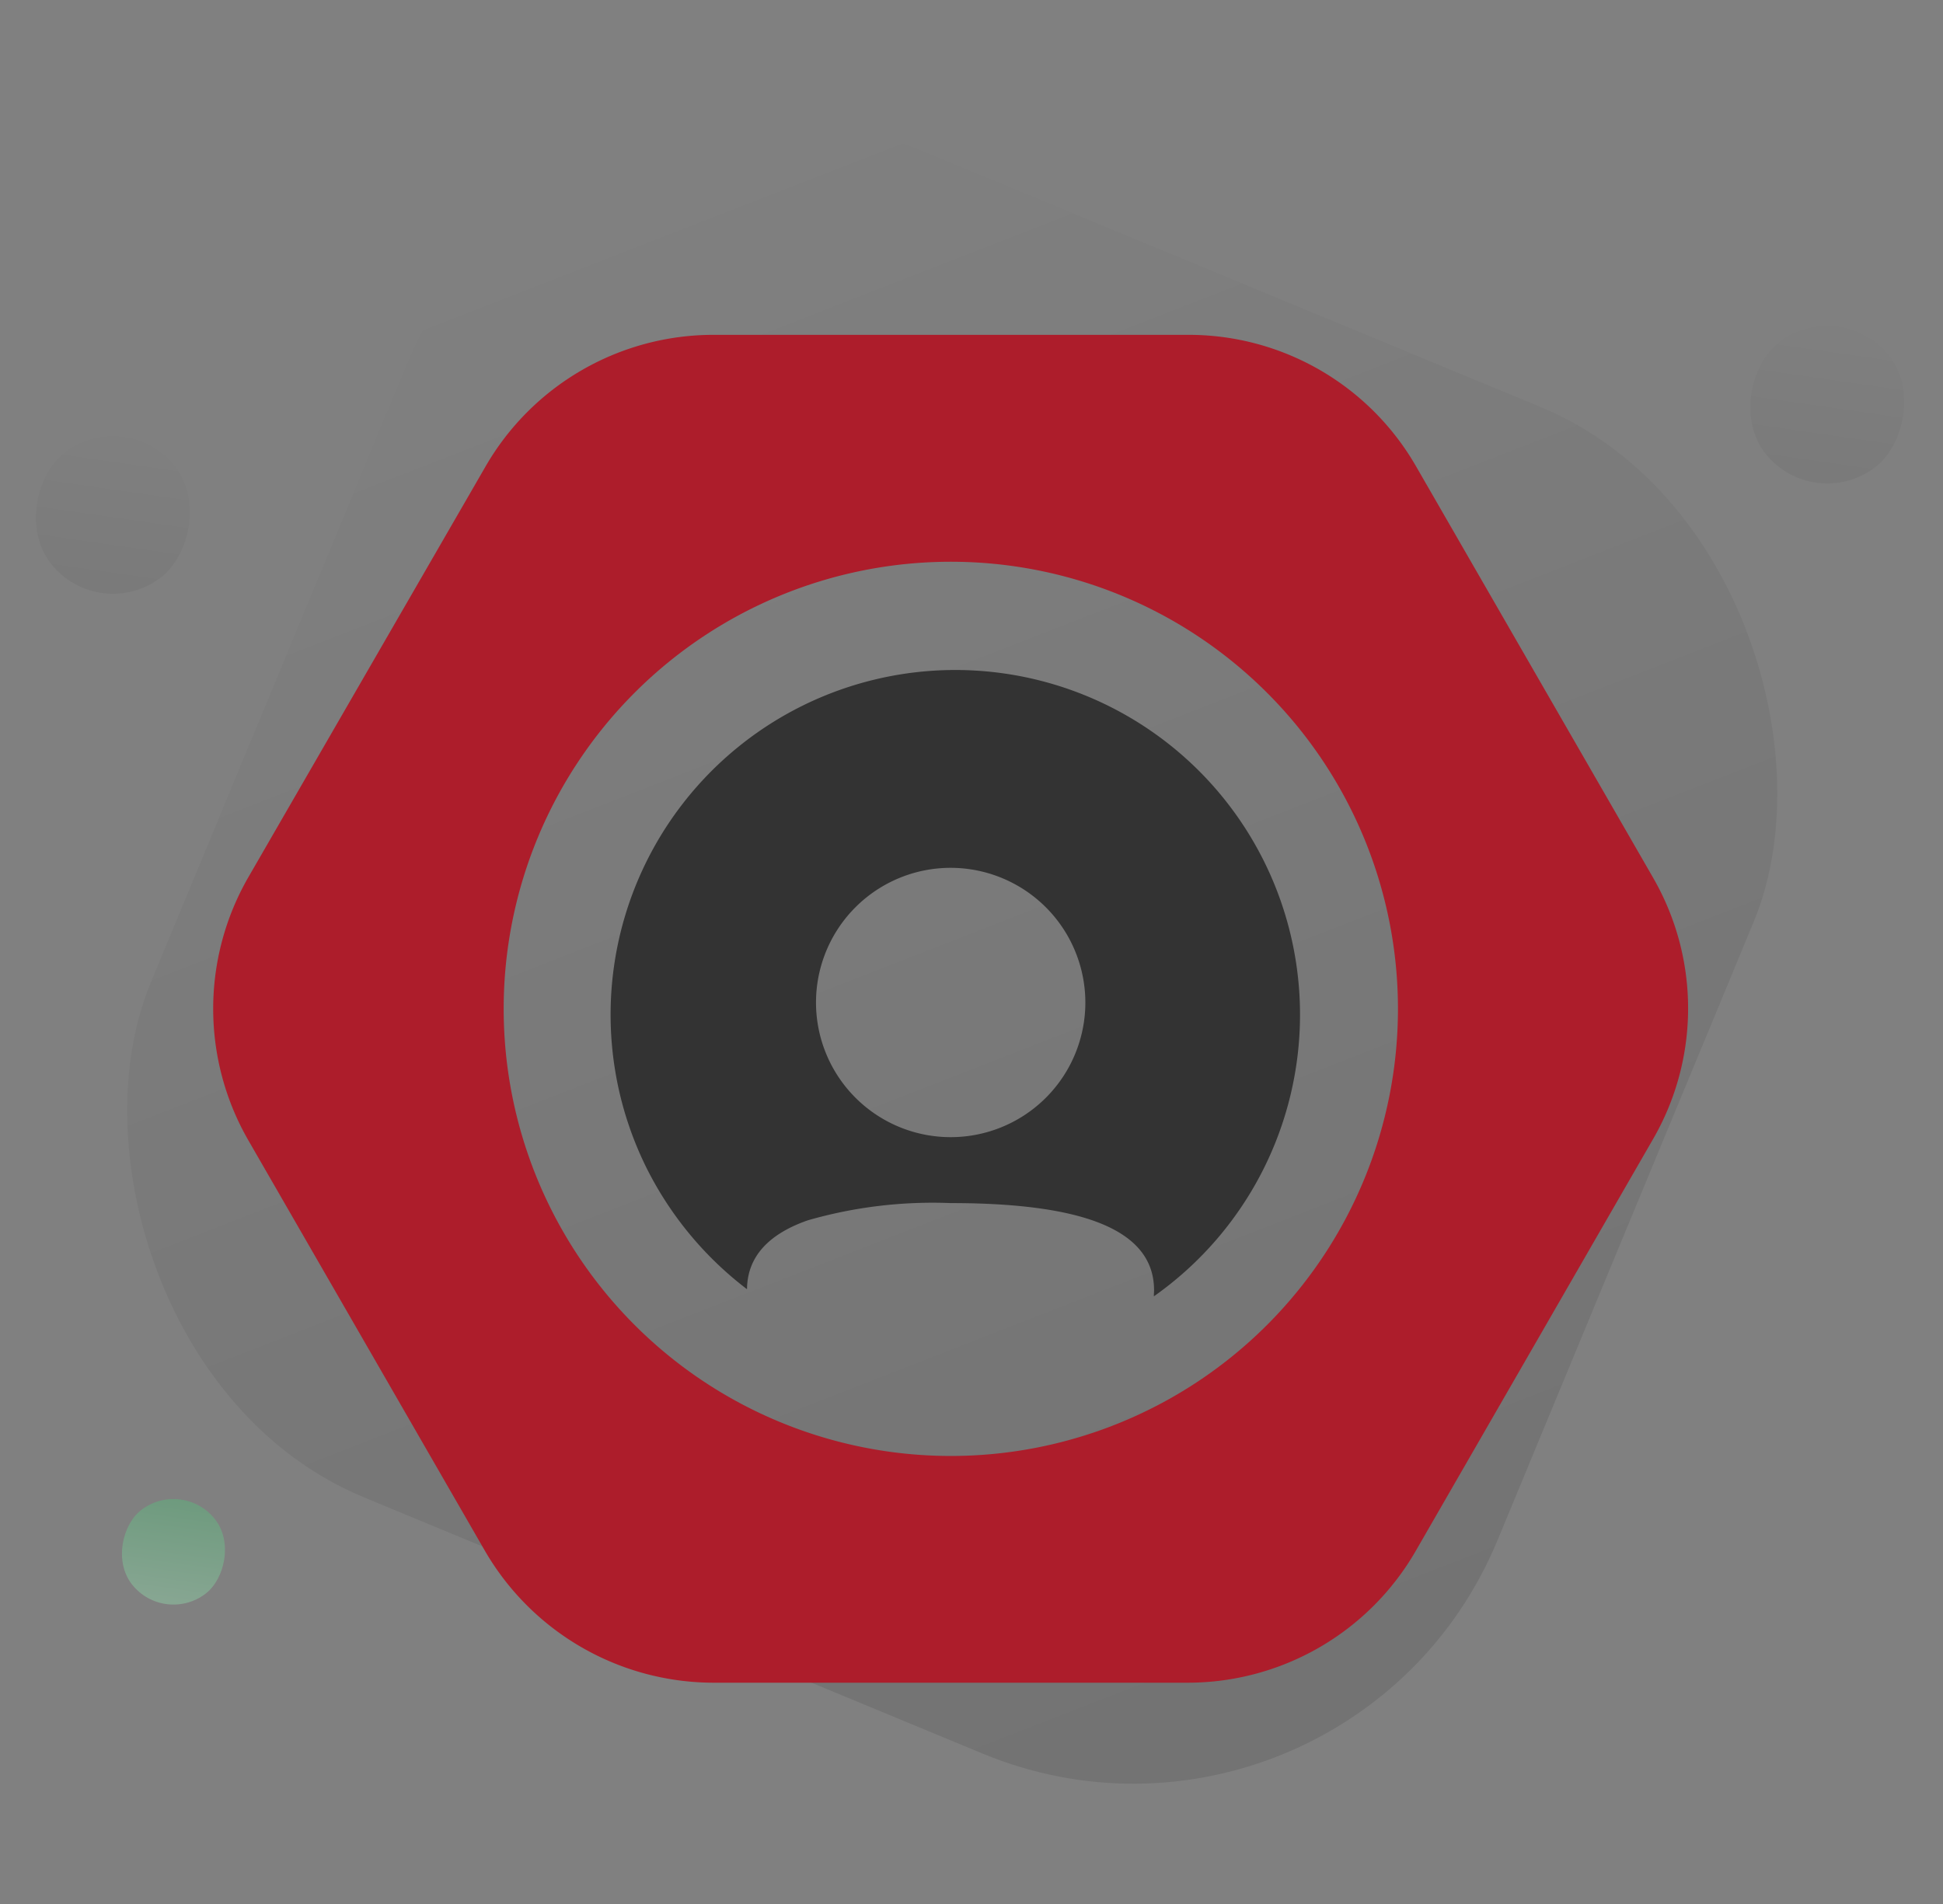 <?xml version="1.0" encoding="UTF-8" standalone="no"?>
<svg
   width="98.64"
   height="96.686"
   viewBox="0 0 98.64 96.686"
   version="1.1"
   id="svg11"
   xmlns:xlink="http://www.w3.org/1999/xlink"
   xmlns="http://www.w3.org/2000/svg"
   xmlns:svg="http://www.w3.org/2000/svg">
  <rect x="0" y="0" width="98.64" height="96.686" fill="#808080" stroke="none"/>
  <defs
     id="defs4">
    <linearGradient
       id="oyqb6mh7da"
       x1="0.893"
       y1="0.897"
       x2="0.125"
       y2="0.096"
       gradientUnits="objectBoundingBox">
      <stop
         offset="0"
         id="stop1" />
      <stop
         offset="1"
         stop-opacity="0"
         id="stop2" />
    </linearGradient>
    <linearGradient
       id="1b8m1zzayb"
       x1="4.785"
       y1="4.806"
       x2="0.67"
       y2="0.514"
       gradientUnits="userSpaceOnUse">
      <stop
         offset="0"
         stop-color="#9effc1"
         id="stop3" />
      <stop
         offset="1"
         stop-color="#43d477"
         id="stop4" />
    </linearGradient>
    <linearGradient
       xlink:href="#oyqb6mh7da"
       id="linearGradient2"
       gradientUnits="userSpaceOnUse"
       x1="66.082"
       y1="66.378"
       x2="9.25"
       y2="7.104" />
    <linearGradient
       xlink:href="#oyqb6mh7da"
       id="linearGradient3"
       gradientUnits="userSpaceOnUse"
       x1="7.144"
       y1="7.176"
       x2="1"
       y2="0.768" />
    <linearGradient
       xlink:href="#oyqb6mh7da"
       id="linearGradient4"
       gradientUnits="userSpaceOnUse"
       x1="7.144"
       y1="7.176"
       x2="1"
       y2="0.768" />
  </defs>
  <g
     transform="translate(-474,-955)"
     id="g11">
    <rect
       data-name="Rectangle 831"
       width="74"
       height="74"
       rx="20"
       transform="rotate(22.5,-2149.396,1740.162)"
       style="opacity:0.1;fill:url(#linearGradient2)"
       id="rect4"
       x="0"
       y="0" />
    <rect
       data-name="Rectangle 833"
       width="8"
       height="8"
       rx="4"
       transform="rotate(51.98,-711.04,1066.947)"
       style="opacity:0.05;fill:url(#linearGradient3)"
       id="rect5"
       x="0"
       y="0" />
    <rect
       data-name="Rectangle 834"
       width="5.358"
       height="5.358"
       rx="2.679"
       transform="rotate(51.98,-814.767,1010.654)"
       style="opacity:0.31;fill:url(#1b8m1zzayb)"
       id="rect6"
       x="0"
       y="0" />
    <rect
       data-name="Rectangle 832"
       width="8"
       height="8"
       rx="4"
       transform="rotate(51.98,-760.299,980.483)"
       style="opacity:0.05;fill:url(#linearGradient4)"
       id="rect7"
       x="0"
       y="0" />
    <g
       data-name="Group 1928"
       id="g10">
      <g
         data-name="members"
         id="g9">
        <g
           data-name="Group 1728"
           id="g8">
          <g
             data-name="Group 1727"
             id="g7"
             style="fill:#333333">
            <path
               data-name="Subtraction 1"
               d="m 20483.65,8556.935 c 0,-0.116 0.01,-0.212 0.01,-0.3 0,-2.979 -3.379,-4.428 -10.332,-4.428 a 22.932,22.932 0 0 0 -7.242,0.874 c -2.039,0.71 -3.078,1.887 -3.09,3.5 a 17.659,17.659 0 0 1 -5.041,-6.038 17.5,17.5 0 1 1 33.115,-7.907 17.493,17.493 0 0 1 -7.422,14.307 z m -10.318,-21.749 a 6.837,6.837 0 1 0 6.84,6.835 6.845,6.845 0 0 0 -6.84,-6.835 z"
               transform="translate(-19951.072,-7536.126)"
               style="fill:#333333"
               id="path7" />
          </g>
          <path
             data-name="Path 2426"
             d="M 75.09,30.926 63.061,10.05 A 13.317,13.317 0 0 0 51.5,3.38 H 27.394 A 13.363,13.363 0 0 0 15.833,10.05 L 3.779,30.926 a 13.387,13.387 0 0 0 0,13.34 l 12.03,20.876 a 13.434,13.434 0 0 0 11.561,6.67 h 24.106 a 13.363,13.363 0 0 0 11.561,-6.67 L 75.066,44.266 a 13.27,13.27 0 0 0 0.023,-13.34 z M 39.446,60.3 a 22.7,22.7 0 1 1 22.7,-22.7 22.7,22.7 0 0 1 -22.7,22.7 z"
             transform="translate(482.824,968.62)"
             style="fill:#ad1d2b;fill-opacity:1;fill-rule:evenodd"
             id="path8" />
        </g>
      </g>
    </g>
  </g>
</svg>
